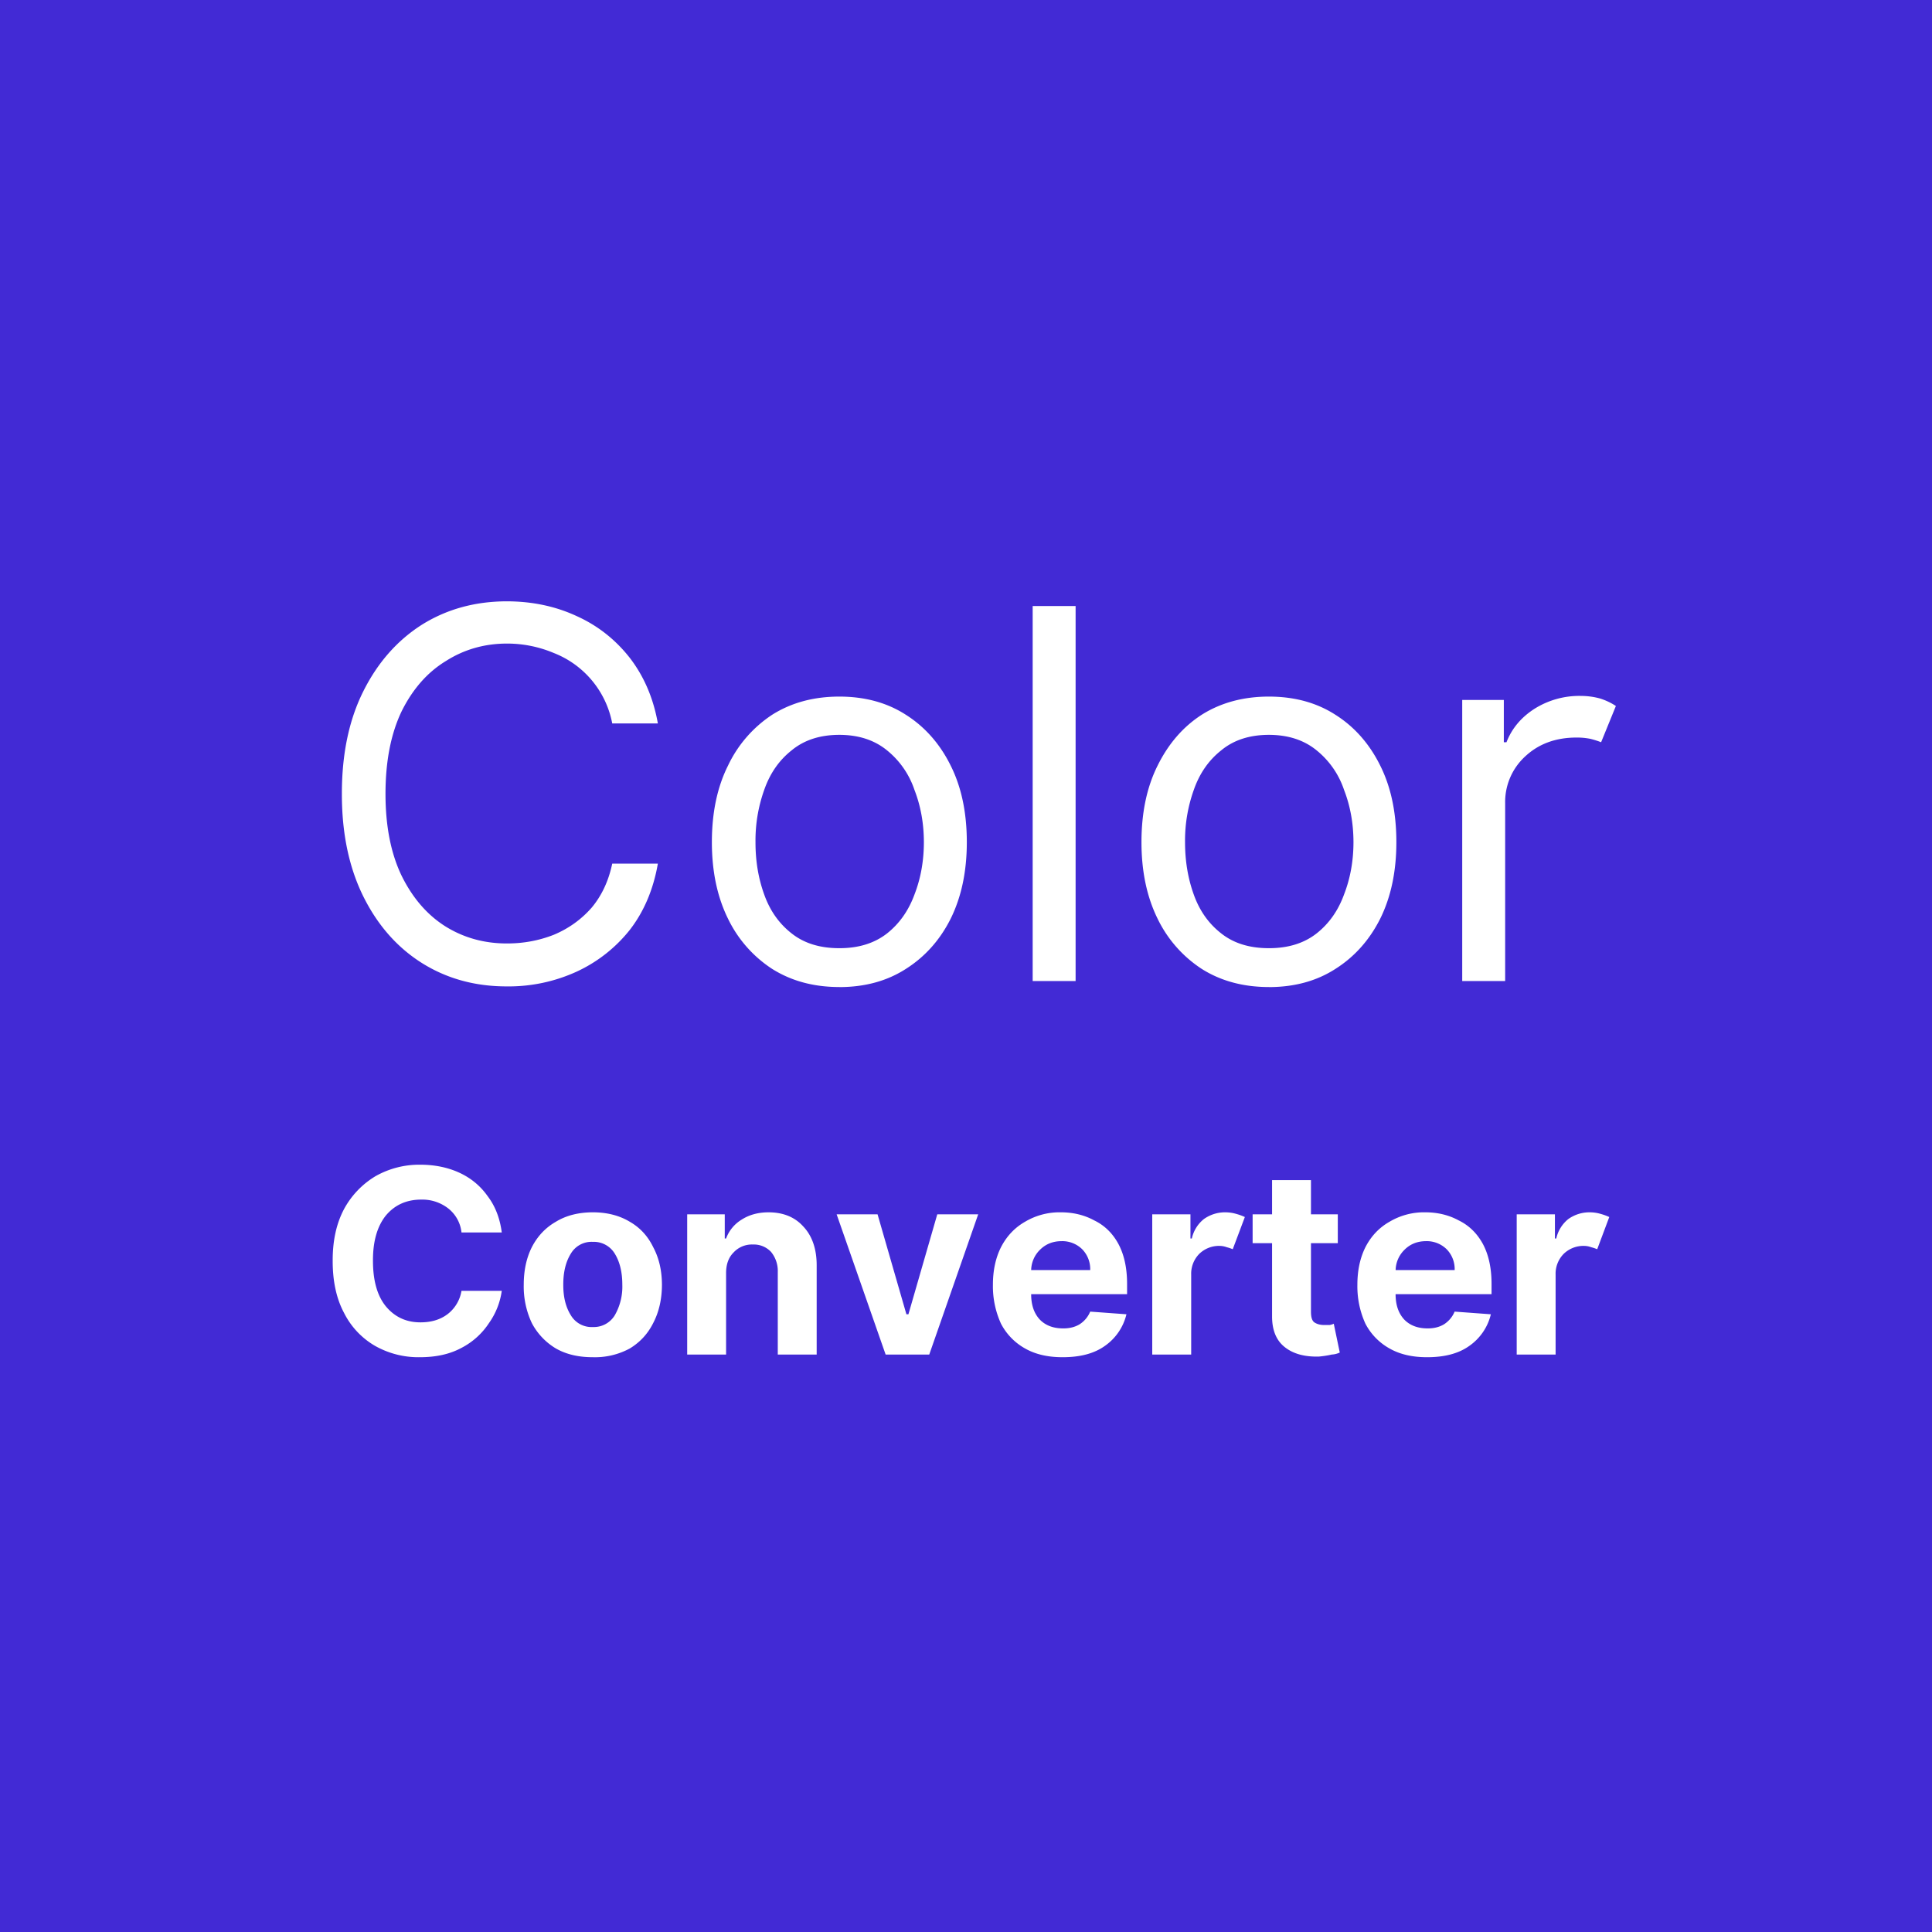 <svg xmlns="http://www.w3.org/2000/svg" width="60" height="60" version="1.0" viewBox="0 0 45 45"><path fill="#fff" d="M-4.5-4.5h54v54h-54z"/><path fill="#422ad5" d="M-4.5-4.5h54v54h-54z"/><path fill="#fff" d="M15.323 16.85H14.26a2.2 2.2 0 0 0-1.36-1.64 2.8 2.8 0 0 0-1.093-.22q-.784.001-1.422.407-.644.392-1.031 1.172-.375.785-.375 1.922 0 1.125.375 1.906.386.784 1.031 1.187.638.392 1.422.391.576.001 1.094-.203c.344-.145.633-.352.875-.625q.356-.422.484-1.031h1.063q-.159.907-.657 1.547a3.4 3.4 0 0 1-1.234.968 3.8 3.8 0 0 1-1.625.344q-1.112.002-1.984-.547-.862-.545-1.36-1.547-.502-1.014-.5-2.39-.002-1.389.5-2.391.498-.996 1.36-1.547.872-.546 1.984-.547.889.002 1.625.344.731.33 1.234.969c.332.43.551.937.657 1.531m4.227 6.14q-.893 0-1.563-.421a2.9 2.9 0 0 1-1.031-1.172q-.375-.762-.375-1.781 0-1.032.375-1.782a2.9 2.9 0 0 1 1.031-1.187q.67-.422 1.563-.422.891 0 1.547.422c.445.281.797.68 1.047 1.187q.375.75.375 1.782 0 1.02-.375 1.78c-.25.5-.602.892-1.047 1.173q-.657.422-1.547.422m0-.906q.668.001 1.11-.343.433-.343.64-.907.218-.562.219-1.218-.001-.657-.22-1.22a2 2 0 0 0-.64-.921q-.44-.359-1.11-.36-.674.001-1.109.36-.44.347-.64.922a3.5 3.5 0 0 0-.203 1.219q-.001.656.203 1.218.2.564.64.907.435.344 1.11.343m5.503-7.969v8.734h-1v-8.734Zm4.502 8.874c-.593 0-1.117-.14-1.562-.421a2.9 2.9 0 0 1-1.031-1.172q-.375-.762-.375-1.781 0-1.032.375-1.782c.25-.507.593-.906 1.03-1.187.446-.281.97-.422 1.563-.422q.891 0 1.547.422c.446.281.797.68 1.047 1.187q.375.75.375 1.782 0 1.02-.375 1.78-.377.75-1.047 1.173-.656.422-1.547.422m0-.906q.67.001 1.11-.343.435-.343.64-.907.219-.562.22-1.218-.001-.657-.22-1.22a2 2 0 0 0-.64-.921q-.44-.359-1.11-.36-.675.001-1.109.36-.44.347-.64.922a3.5 3.5 0 0 0-.204 1.219q0 .656.203 1.218.2.564.641.907.435.344 1.11.343m4.502.765v-6.547h.969v.985h.062q.187-.482.657-.782a1.96 1.96 0 0 1 1.062-.297c.176 0 .332.024.469.063q.2.065.36.172l-.344.844a2 2 0 0 0-.25-.079 1.6 1.6 0 0 0-.329-.03q-.72.002-1.187.437a1.44 1.44 0 0 0-.469 1.093v4.141Zm-22.371 5.856h-.938a.82.82 0 0 0-.312-.562.98.98 0 0 0-.625-.203q-.517 0-.828.375-.299.377-.297 1.046c0 .47.101.829.312 1.079q.31.361.797.359.374 0 .625-.188a.86.86 0 0 0 .328-.546h.938a1.7 1.7 0 0 1-.297.75 1.7 1.7 0 0 1-.64.578c-.274.148-.594.218-.97.218a2.05 2.05 0 0 1-1.046-.265 1.84 1.84 0 0 1-.72-.766q-.267-.498-.265-1.219-.002-.7.266-1.203a2 2 0 0 1 .734-.765 2.07 2.07 0 0 1 1.032-.266q.513 0 .921.188.405.188.657.546.263.346.328.844m2.122 2.906q-.503.001-.86-.203a1.5 1.5 0 0 1-.562-.593 2 2 0 0 1-.188-.891q0-.499.188-.875.2-.388.562-.594.357-.218.86-.219.497.001.86.22.358.205.546.593.201.376.203.875-.002.504-.203.89-.188.377-.547.594a1.7 1.7 0 0 1-.86.203m0-.703a.57.57 0 0 0 .515-.28 1.34 1.34 0 0 0 .172-.704q0-.436-.172-.719a.57.57 0 0 0-.515-.281.56.56 0 0 0-.516.281q-.174.284-.172.719-.002.422.172.703a.56.56 0 0 0 .516.281m3.104-1.249v1.89h-.906v-3.266h.875v.563h.031a.86.86 0 0 1 .36-.438q.263-.17.625-.172.515 0 .812.329c.207.218.313.523.313.906v2.078h-.906v-1.922a.7.7 0 0 0-.157-.469.55.55 0 0 0-.422-.172.58.58 0 0 0-.453.188q-.174.175-.172.484m5.872-1.375-1.14 3.266h-1.016l-1.141-3.266h.953l.672 2.328h.047l.672-2.328Zm1.968 3.328q-.516.001-.875-.203a1.4 1.4 0 0 1-.562-.578 2.1 2.1 0 0 1-.188-.906q0-.499.188-.875.2-.388.562-.594a1.57 1.57 0 0 1 .829-.219q.434 0 .78.188.36.174.563.547.201.375.203.922v.25h-2.234q-.001.376.203.593.2.205.547.204.217 0 .375-.094a.64.64 0 0 0 .25-.297l.844.062a1.25 1.25 0 0 1-.5.735c-.25.18-.578.265-.985.265m-.734-2.03h1.375a.66.66 0 0 0-.187-.485.66.66 0 0 0-.485-.188q-.3.002-.5.203a.68.68 0 0 0-.203.47m2.82 1.968v-3.266h.89v.563h.032a.8.8 0 0 1 .281-.453.85.85 0 0 1 .5-.157q.123.001.235.032.124.033.219.078l-.282.75a1 1 0 0 0-.14-.047.5.5 0 0 0-.172-.031.66.66 0 0 0-.469.187.66.66 0 0 0-.187.485v1.859Zm4.322-3.266v.672h-.625v1.594c0 .125.023.21.078.25q.094.063.234.062h.125q.059-.012.094-.03l.14.671a.5.5 0 0 1-.187.047q-.127.03-.297.047-.503.014-.796-.219-.298-.233-.297-.719v-1.703h-.453v-.672h.453v-.797h.906v.797Zm2.08 3.328q-.516.001-.874-.203a1.4 1.4 0 0 1-.563-.578 2.1 2.1 0 0 1-.187-.906q0-.499.187-.875.199-.388.563-.594a1.57 1.57 0 0 1 .828-.219q.434 0 .781.188.358.174.563.547.201.375.203.922v.25h-2.235q0 .376.204.593.2.205.546.204.218 0 .375-.094a.64.64 0 0 0 .25-.297l.844.062a1.25 1.25 0 0 1-.5.735c-.25.18-.578.265-.984.265m-.734-2.03h1.375a.66.66 0 0 0-.187-.485.66.66 0 0 0-.484-.188q-.301.002-.5.203a.68.68 0 0 0-.204.47m2.82 1.968v-3.266h.89v.563h.032a.8.8 0 0 1 .28-.453.85.85 0 0 1 .5-.157q.124.001.235.032.124.033.219.078l-.281.75a1 1 0 0 0-.14-.047.5.5 0 0 0-.173-.031.66.66 0 0 0-.469.187.66.66 0 0 0-.187.485v1.859Zm0 0"/></svg>
